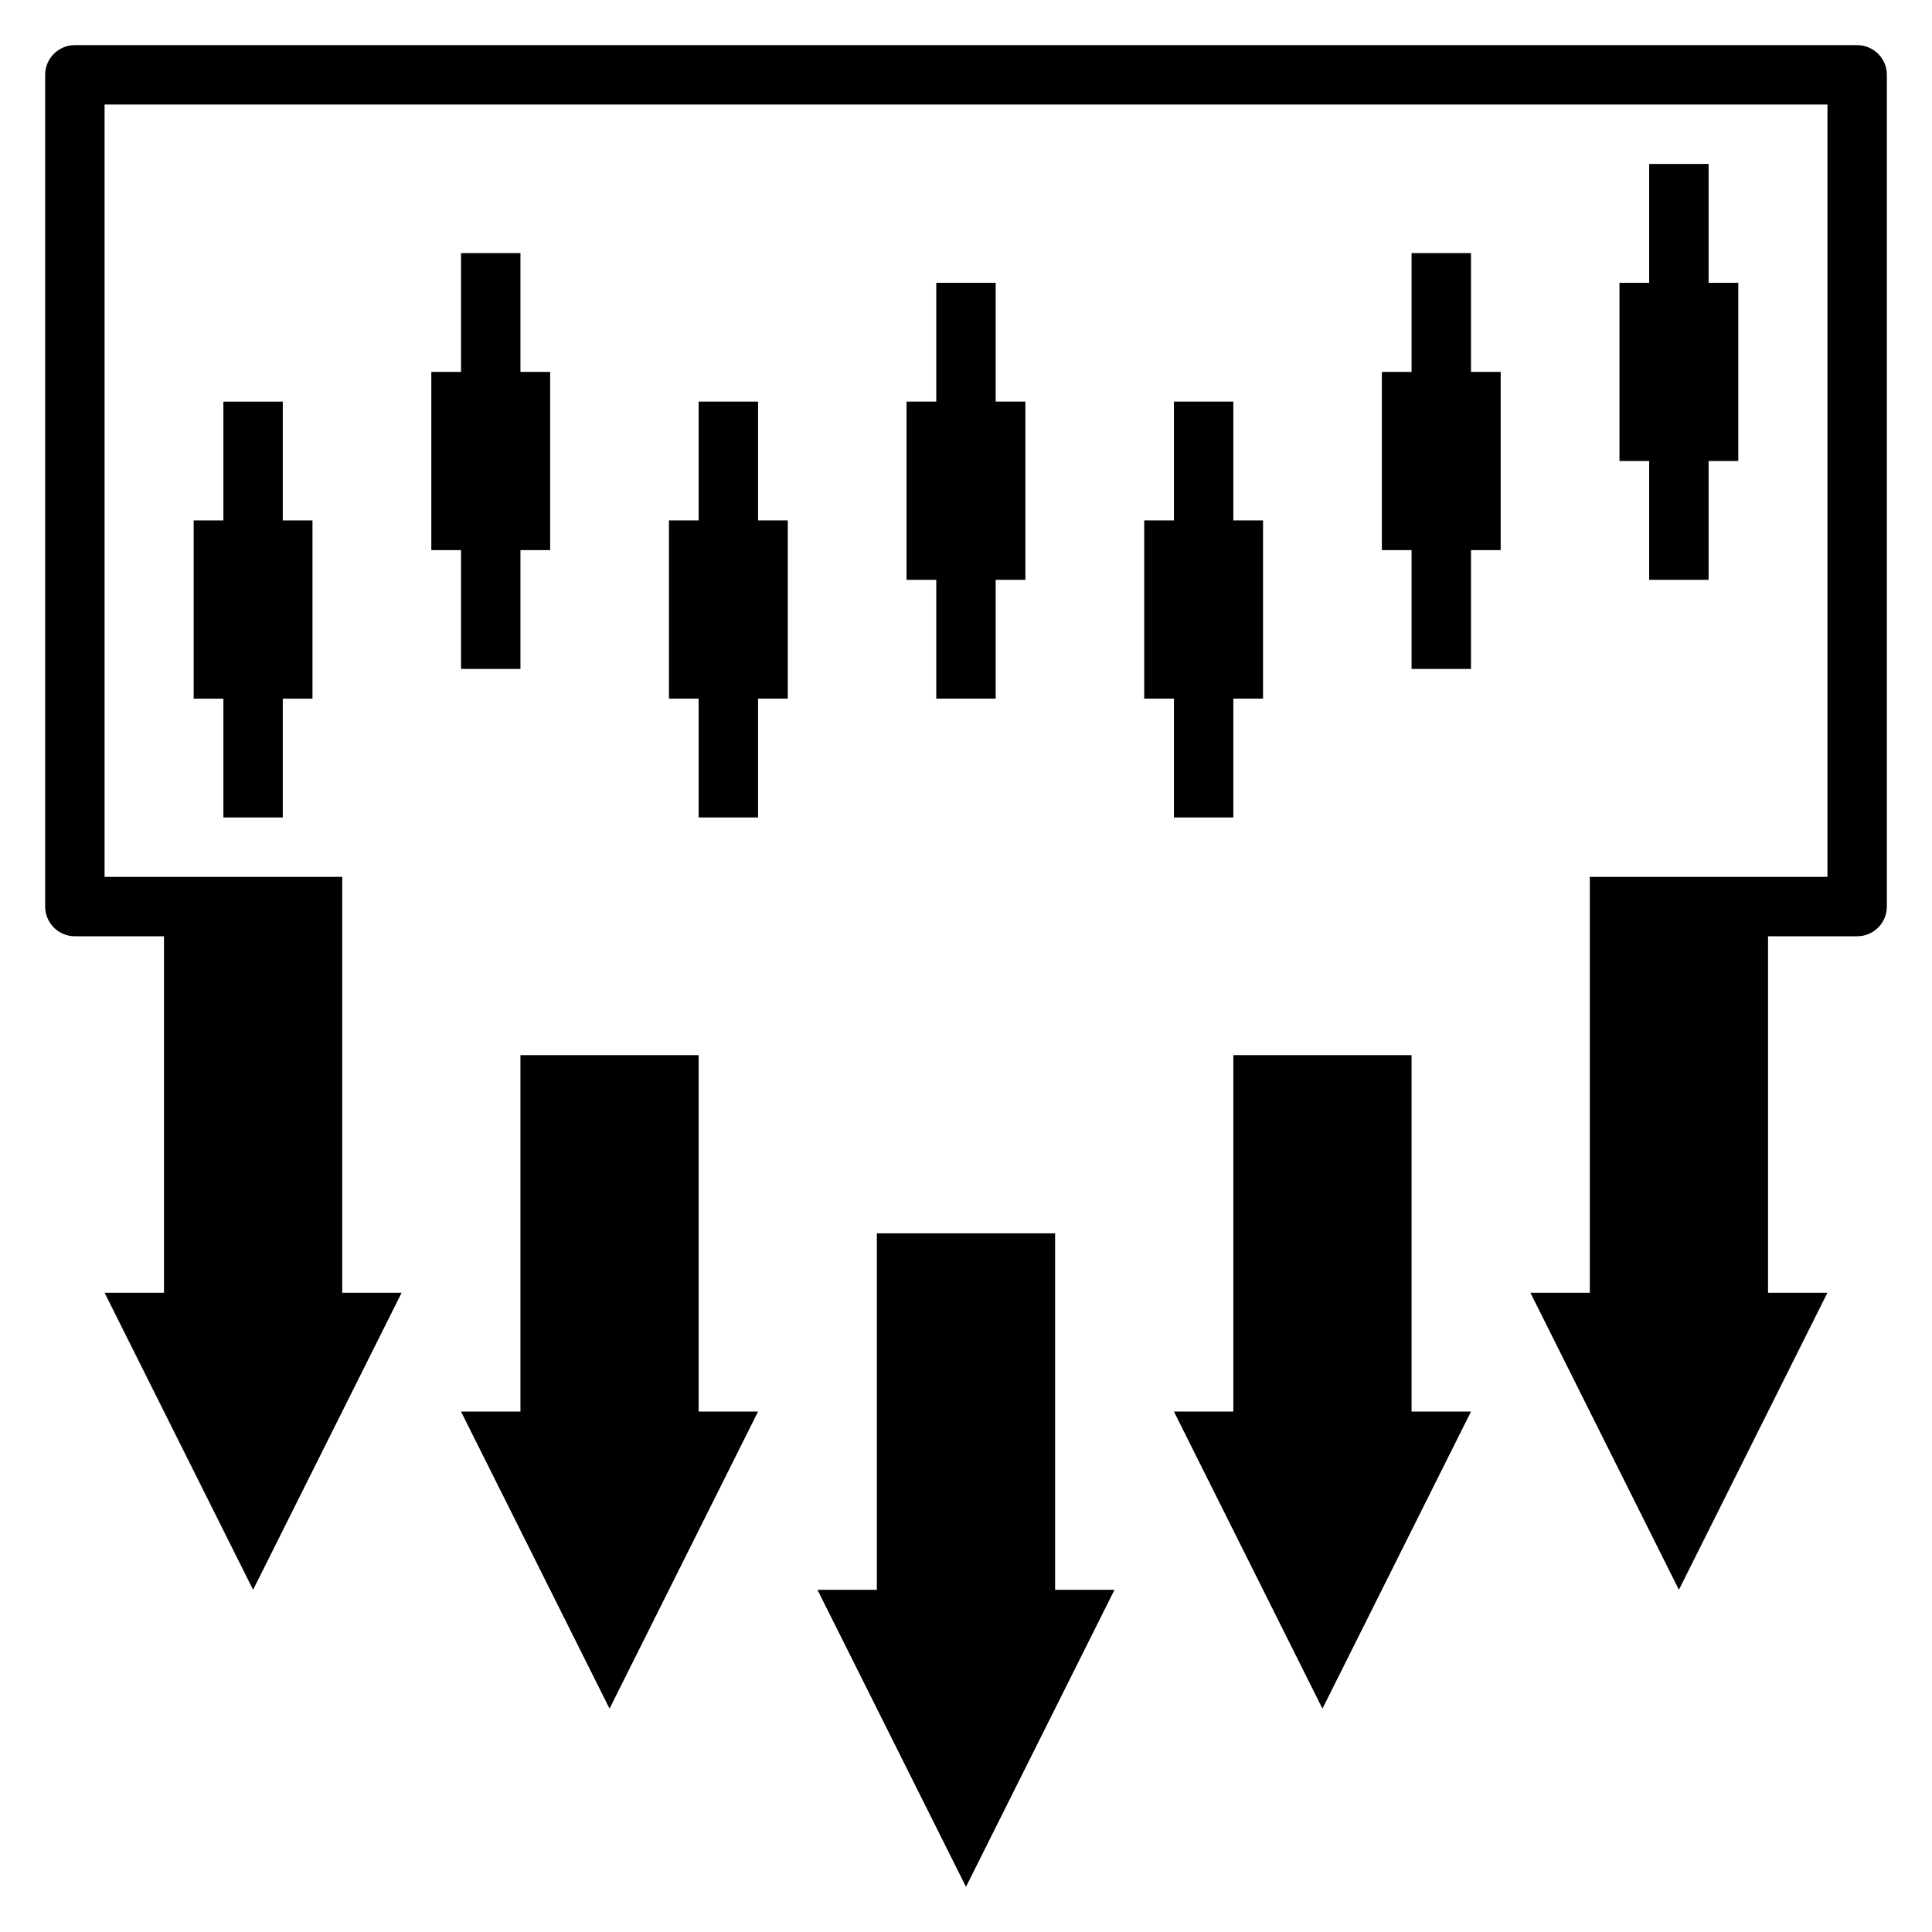 <?xml version="1.0" encoding="UTF-8"?>
<!-- Uploaded to: SVG Repo, www.svgrepo.com, Generator: SVG Repo Mixer Tools -->
<svg fill="#000000" width="800px" height="800px" version="1.1" viewBox="144 144 512 512" xmlns="http://www.w3.org/2000/svg">
 <g>
  <path d="m636.16 155.96h-472.32c-4.348 0-7.871 3.523-7.871 7.871v220.42c0 2.09 0.832 4.09 2.305 5.566 1.477 1.477 3.481 2.305 5.566 2.305h23.617v94.465h-15.742l39.359 78.723 39.359-78.719-15.742-0.004v-110.21h-62.977v-204.67h456.58v204.67h-62.977v110.21h-15.746l39.359 78.719 39.359-78.719h-15.742v-94.465h23.617c2.086 0 4.09-0.828 5.566-2.305 1.477-1.477 2.305-3.477 2.305-5.566v-220.42c0-2.086-0.828-4.09-2.305-5.566-1.477-1.473-3.481-2.305-5.566-2.305z"/>
  <path d="m392.12 218.94v31.488h-7.871v47.234h7.871v31.484h15.746v-31.484h7.871v-47.234h-7.871v-31.488z"/>
  <path d="m455.1 250.43v31.488h-7.871v47.23h7.871v31.488h15.746v-31.488h7.871v-47.23h-7.871v-31.488z"/>
  <path d="m329.15 250.43v31.488h-7.871v47.23h7.871v31.488h15.746v-31.488h7.871v-47.23h-7.871v-31.488z"/>
  <path d="m518.08 211.07v31.488h-7.871v47.23h7.871v31.488h15.746v-31.488h7.871v-47.23h-7.871v-31.488z"/>
  <path d="m266.18 211.07v31.488h-7.875v47.23h7.875v31.488h15.742v-31.488h7.871v-47.23h-7.871v-31.488z"/>
  <path d="m218.94 360.64v-31.488h7.871v-47.23h-7.871v-31.488h-15.742v31.488h-7.875v47.23h7.875v31.488z"/>
  <path d="m581.05 187.45v31.488h-7.871v47.234h7.871v31.488h15.746v-31.488h7.871v-47.234h-7.871v-31.488z"/>
  <path d="m281.92 518.08h-15.742l39.359 78.723 39.359-78.723h-15.746v-94.465h-47.23z"/>
  <path d="m376.38 565.31h-15.746l39.363 78.719 39.359-78.719h-15.746v-94.465h-47.23z"/>
  <path d="m470.85 518.08h-15.746l39.359 78.723 39.363-78.723h-15.746v-94.465h-47.23z"/>
 </g>
</svg>